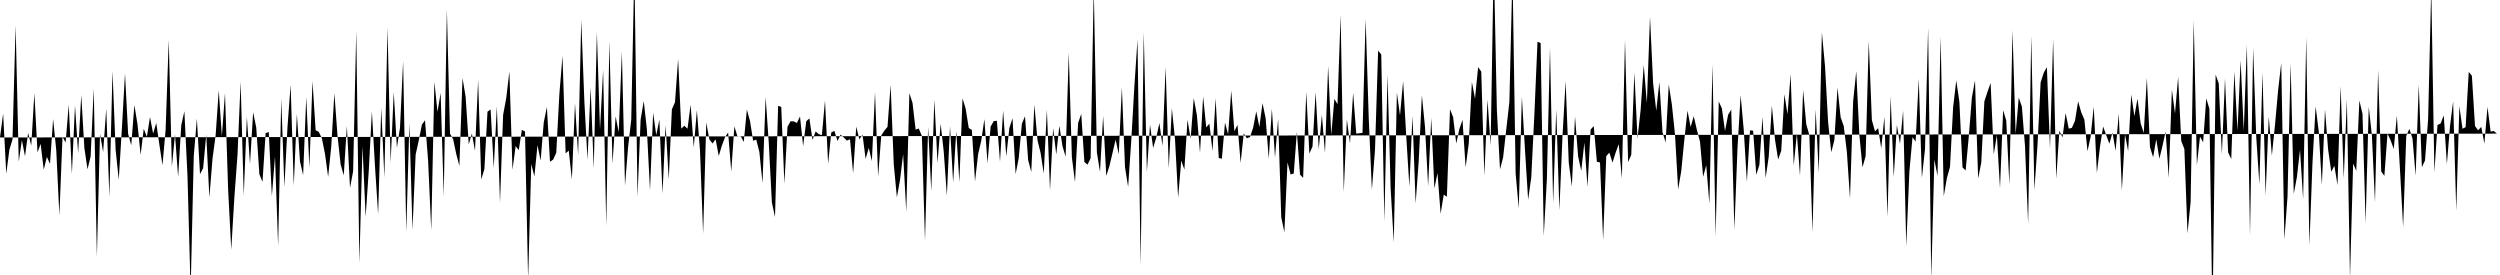 <svg viewBox="0 0 200 22" >
<polyline points="0,11 0.25,9.09 0.50,13.90 0.75,11.98 1,11.15 1.25,2.04 1.50,12.93 1.75,11.21 2,12.50 2.25,10.64 2.50,11.65 2.75,7.45 3,12.19 3.25,11.51 3.50,13.58 3.75,12.55 4,13.11 4.25,9.52 4.50,12.01 4.75,17.23 5,10.94 5.25,11.40 5.50,8.38 5.75,13.90 6,8.44 6.25,12.26 6.50,7.59 6.75,11.84 7,13.54 7.25,12.52 7.50,7.08 7.75,20.54 8,10.71 8.25,12.17 8.50,8.69 8.75,15.75 9,5.68 9.25,11.99 9.50,14.38 9.75,10.30 10,5.88 10.25,10.71 10.50,11.62 10.75,8.41 11,9.94 11.25,12.39 11.50,10.30 11.75,10.95 12,9.36 12.25,10.69 12.50,9.84 12.75,11.57 13,13.21 13.25,10.38 13.50,3.19 13.75,13.33 14,10.76 14.25,14.16 14.50,10.02 14.75,8.90 15,14.11 15.25,23.27 15.50,12.51 15.75,9.49 16,13.93 16.25,13.46 16.50,10.77 16.75,15.80 17,12.70 17.25,10.83 17.50,7.23 17.75,10.90 18,7.44 18.25,15.15 18.50,19.98 18.75,15.78 19,12.40 19.25,6.53 19.50,15.63 19.75,9.36 20,13.12 20.25,8.98 20.50,10.21 20.75,13.94 21,14.55 21.25,10.65 21.50,10.56 21.75,15.70 22,12.52 22.25,19.67 22.50,7.91 22.75,14.95 23,10.15 23.25,6.78 23.50,14.86 23.75,9.12 24,12.92 24.25,14 24.50,7.75 24.75,13.42 25,6.50 25.25,10.42 25.50,10.55 25.75,11.06 26,12.31 26.25,14.15 26.50,11.72 26.75,7.45 27,10.86 27.25,13.15 27.50,14.03 27.75,10.09 28,15.03 28.25,13.70 28.50,2.44 28.75,21.08 29,11.70 29.25,17.35 29.50,13.68 29.75,8.90 30,13.32 30.25,17.14 30.50,8.64 30.75,14.20 31,2.22 31.25,13.01 31.50,7.35 31.75,11.81 32,10.23 32.25,4.88 32.50,18.56 32.75,9.88 33,18.39 33.25,12.37 33.50,11.24 33.75,9.98 34,9.62 34.25,12.88 34.50,18.42 34.75,6.54 35,8.95 35.25,7.43 35.50,15.71 35.75,0.76 36,10.69 36.25,11.13 36.50,12.32 36.75,13.27 37,6.24 37.25,7.74 37.50,11.55 37.75,10.69 38,12.06 38.25,6.40 38.50,14.36 38.75,13.53 39,8.93 39.25,8.76 39.50,13.44 39.75,8.50 40,16.21 40.25,9.19 40.50,7.84 40.75,5.71 41,13.58 41.25,11.69 41.50,12.01 41.75,10.39 42,10.52 42.25,22.38 42.50,13.12 42.75,14.11 43,11.61 43.25,12.85 43.50,9.80 43.75,8.56 44,12.94 44.25,12.77 44.50,12.22 44.75,7.52 45,4.48 45.25,12.27 45.50,12.05 45.75,14.35 46,8.27 46.25,12.42 46.50,1.59 46.75,8.13 47,12.77 47.25,7 47.50,13.48 47.75,2.58 48,10.38 48.25,5.59 48.50,18.08 48.75,3.29 49,13.10 49.25,9.32 49.50,10.57 49.75,4.14 50,14.84 50.25,11.74 50.50,9.57 50.75,-2.58 51,15.73 51.25,9.57 51.50,8.08 51.75,10.35 52,15.23 52.25,9.02 52.50,10.81 52.75,9.57 53,15.48 53.25,10.02 53.50,14.35 53.75,8.75 54,8.17 54.25,4.71 54.50,10.29 54.75,10.06 55,10.30 55.25,8.37 55.50,11.79 55.75,8.82 56,12.05 56.25,18.69 56.50,9.81 56.75,11.15 57,11.48 57.25,11.14 57.50,12.48 57.75,11.65 58,10.98 58.25,10.60 58.50,13.72 58.75,10.11 59,10.93 59.25,10.88 59.50,11.36 59.75,8.77 60,9.68 60.25,11.26 60.50,11.17 60.75,12.16 61,14.65 61.25,7.76 61.50,11.40 61.75,16.19 62,17.36 62.25,8.47 62.50,8.55 62.75,14.69 63,10.14 63.25,9.70 63.50,9.71 63.75,9.84 64,9.32 64.25,11.68 64.50,9.70 64.75,9.47 65,11.19 65.25,10.52 65.50,10.73 65.75,10.81 66,8.05 66.25,13.11 66.50,10.60 66.75,10.47 67,11.28 67.25,10.77 67.50,11 67.75,11.25 68,11.14 68.25,13.86 68.50,10.13 68.75,11.15 69,10.77 69.25,12.71 69.50,11.83 69.75,12.89 70,7.38 70.25,14.11 70.50,10.84 70.75,10.45 71,10.15 71.25,6.79 71.50,13.13 71.75,15.78 72,14.41 72.25,12.33 72.50,16.93 72.75,7.45 73,8.23 73.25,10.37 73.50,10.28 73.75,10.88 74,19.26 74.25,10.15 74.50,15.28 74.75,7.96 75,13.04 75.25,9.90 75.50,12.14 75.75,15.64 76,10.10 76.25,14.60 76.50,10.49 76.75,14.58 77,7.87 77.25,8.68 77.50,10.24 77.75,10.40 78,14.51 78.25,12.33 78.50,11.26 78.75,9.53 79,13.06 79.25,10.13 79.50,9.69 79.75,9.66 80,12.94 80.25,8.84 80.50,12.52 80.75,10.24 81,9.46 81.25,13.92 81.50,12.64 81.75,9.90 82,9.30 82.25,12.79 82.50,13.76 82.75,8.37 83,11.22 83.25,12.25 83.50,13.88 83.75,8.78 84,15.23 84.25,10.25 84.50,12.36 84.75,10.06 85,11.70 85.25,12.53 85.50,4.21 85.75,12.58 86,14.57 86.25,9.84 86.50,9.11 86.75,12.96 87,13.17 87.25,12.66 87.50,-1 87.75,12.19 88,13.75 88.25,9.28 88.50,14.07 88.75,13.30 89,12.24 89.25,11.17 89.50,12.34 89.75,6.99 90,13.37 90.25,14.95 90.50,11.26 90.75,6.91 91,3.17 91.25,21.25 91.50,2.56 91.75,13.77 92,9.97 92.25,11.84 92.50,11.01 92.75,9.84 93,11.67 93.25,5.35 93.50,13.47 93.75,8.66 94,11.14 94.25,15.81 94.50,12.85 94.75,13.57 95,9.58 95.25,11.10 95.50,7.85 95.75,9.20 96,12.22 96.25,7.72 96.50,10.19 96.75,9.89 97,12.08 97.25,7.86 97.50,12.64 97.75,12.70 98,9.81 98.25,10.75 98.50,7.25 98.75,10.50 99,9.99 99.25,13.03 99.50,10.67 99.75,11.06 100,10.96 100.25,10.22 100.50,8.91 100.75,10.16 101,8.25 101.25,9.45 101.50,12.70 101.75,8.70 102,12.59 102.25,9.51 102.50,17.38 102.75,18.58 103,12.99 103.25,13.96 103.50,13.88 103.75,10.55 104,13.97 104.25,14.23 104.50,7.34 104.75,12.29 105,11.72 105.25,7.37 105.50,11.94 105.75,9.19 106,12.23 106.25,5.29 106.50,10.80 106.75,7.91 107,8.34 107.25,1.18 107.50,15.37 107.75,9.56 108,11.47 108.25,7.42 108.50,10.69 108.75,10.66 109,10.63 109.25,1.50 109.50,9.48 109.75,15.18 110,12 110.25,4.05 110.50,4.36 110.75,17.73 111,5.95 111.25,15.04 111.50,19.39 111.75,7.41 112,9.23 112.25,6.49 112.50,10.91 112.75,14.92 113,9.26 113.25,16.28 113.50,12.83 113.75,7.62 114,10.16 114.25,14.89 114.50,9.44 114.75,15.07 115,13.85 115.25,17.10 115.50,15.57 115.75,15.74 116,8.74 116.25,9.37 116.50,11.48 116.75,10.32 117,9.59 117.25,13.39 117.50,11.48 117.75,6.55 118,7.89 118.25,5.37 118.50,5.73 118.75,14.06 119,7.97 119.25,11.64 119.50,-3.23 119.75,8.82 120,13.55 120.25,12.59 120.50,10.36 120.75,8.17 121,-2.22 121.25,13.87 121.50,16.66 121.75,7.75 122,12 122.25,15.98 122.50,14.21 122.75,9.16 123,3.34 123.25,3.44 123.50,18.88 123.75,14.33 124,3.82 124.25,16.26 124.50,8.77 124.75,16.82 125,10.88 125.25,6.49 125.50,13.01 125.75,14.92 126,9.31 126.25,12.52 126.50,13.67 126.75,11.41 127,14.94 127.25,10.36 127.50,10.09 127.75,12.94 128,13 128.25,19.20 128.50,12.49 128.75,12.21 129,13.01 129.25,12.21 129.50,11.53 129.75,14.27 130,3.19 130.25,12.97 130.50,12.38 130.75,5.80 131,11.08 131.25,8.80 131.50,5.20 131.75,8.26 132,1.33 132.25,6.67 132.50,8.86 132.75,6.56 133,10.58 133.25,11.40 133.50,6.76 133.75,8.37 134,10.76 134.25,15.15 134.50,13.69 134.75,11.14 135,8.85 135.25,10.16 135.50,9.30 135.75,10.39 136,11.33 136.25,14.14 136.50,13.22 136.75,16.31 137,5.15 137.25,18.90 137.50,8.12 137.75,8.67 138,10.48 138.25,9.18 138.50,8.77 138.75,18.36 139,11.84 139.25,7.61 139.50,10.39 139.75,14.55 140,10.42 140.25,10.46 140.50,13.98 140.75,13.20 141,9.34 141.25,14.24 141.50,12.52 141.75,8.45 142,11.17 142.25,12.76 142.50,12.05 142.75,7.54 143,9.14 143.25,5.93 143.50,13.23 143.75,10.68 144,14.05 144.25,7.20 144.50,9.94 144.75,10.81 145,18.57 145.25,8.75 145.50,13.84 145.75,2.59 146,5.28 146.25,9.79 146.50,12.18 146.75,11.21 147,7.01 147.25,9.38 147.50,10.09 147.75,12.16 148,15.88 148.25,8.13 148.50,5.69 148.75,10.81 149,13.39 149.25,12.49 149.50,3.27 149.75,9.61 150,10.51 150.25,10.25 150.50,11.87 150.75,9.33 151,17.37 151.25,7.69 151.50,14.17 151.75,10.01 152,11.51 152.25,8.86 152.50,19.70 152.75,13.73 153,10.98 153.25,11.32 153.50,6.30 153.75,14.23 154,11.94 154.25,2.21 154.50,22.35 154.75,12.76 155,14.07 155.25,2.94 155.50,15.69 155.75,14.26 156,13.35 156.25,8.58 156.50,6.44 156.75,8.14 157,13.39 157.25,13.64 157.50,10.95 157.75,7.81 158,6.43 158.25,14.28 158.50,13.02 158.75,8.11 159,7.34 159.25,6.64 159.50,12.35 159.75,10.82 160,15.06 160.25,8.82 160.50,9.64 160.75,14.77 161,2.42 161.25,10.71 161.50,7.81 161.75,8.53 162,11.68 162.25,17.89 162.50,2.86 162.75,15.21 163,11.59 163.25,6.59 163.50,5.82 163.75,5.37 164,11.88 164.25,3.15 164.50,14.30 164.75,10.46 165,10.99 165.25,9.05 165.50,10.29 165.75,10.23 166,9.66 166.25,8.11 166.50,8.99 166.75,9.57 167,12.10 167.25,10.93 167.50,8.53 167.75,13.83 168,11.73 168.25,10.12 168.50,10.82 168.75,11.49 169,10.60 169.25,12.07 169.50,9.09 169.75,15.23 170,10.74 170.25,12.09 170.50,7.56 170.75,9.30 171,7.90 171.25,9.86 171.50,10.64 171.75,6.23 172,11.78 172.25,12.58 172.50,11.14 172.75,12.70 173,11.66 173.25,10.54 173.50,14.22 173.75,7.16 174,9.08 174.25,6.16 174.50,11.28 174.75,11.92 175,18.67 175.25,16.17 175.50,1.64 175.75,13.20 176,10.93 176.25,11.39 176.50,7.87 176.75,8.70 177,25.67 177.25,5.97 177.50,6.68 177.75,12.33 178,6.28 178.25,12.19 178.50,12.73 178.75,5.72 179,10.47 179.25,4.82 179.50,10.46 179.75,3.59 180,18.83 180.25,3.85 180.50,10.97 180.75,14.74 181,5.81 181.25,15.64 181.50,9.32 181.75,12.44 182,9.99 182.25,7.21 182.50,5.04 182.75,19.16 183,15.75 183.25,5.05 183.50,15.51 183.75,14.18 184,11.98 184.25,15.93 184.50,2.96 184.75,19.64 185,12.99 185.25,8.51 185.50,10.52 185.75,14.80 186,8.76 186.25,11.96 186.50,13.74 186.75,13.26 187,14.81 187.25,6.87 187.50,14.28 187.75,7.96 188,22.28 188.25,13.08 188.50,13.66 188.75,8.04 189,9.11 189.25,17.85 189.50,8.54 189.75,10.80 190,16.18 190.25,5.61 190.50,13.72 190.75,14.07 191,10.68 191.25,11.23 191.50,11.91 191.75,9.25 192,13.59 192.25,18.15 192.50,10.87 192.75,10.31 193,11.08 193.25,14.05 193.50,6.78 193.75,13.37 194,12.84 194.25,9.54 194.50,-1.02 194.75,13.79 195,10 195.25,9.88 195.50,9.23 195.75,13.13 196,10.10 196.25,8.11 196.50,16.85 196.75,8.50 197,10.30 197.25,10.17 197.50,5.75 197.75,6.06 198,10.08 198.25,10.43 198.50,10.15 198.75,11.49 199,8.55 199.25,10.53 199.50,10.48 199.75,10.69 " />
</svg>